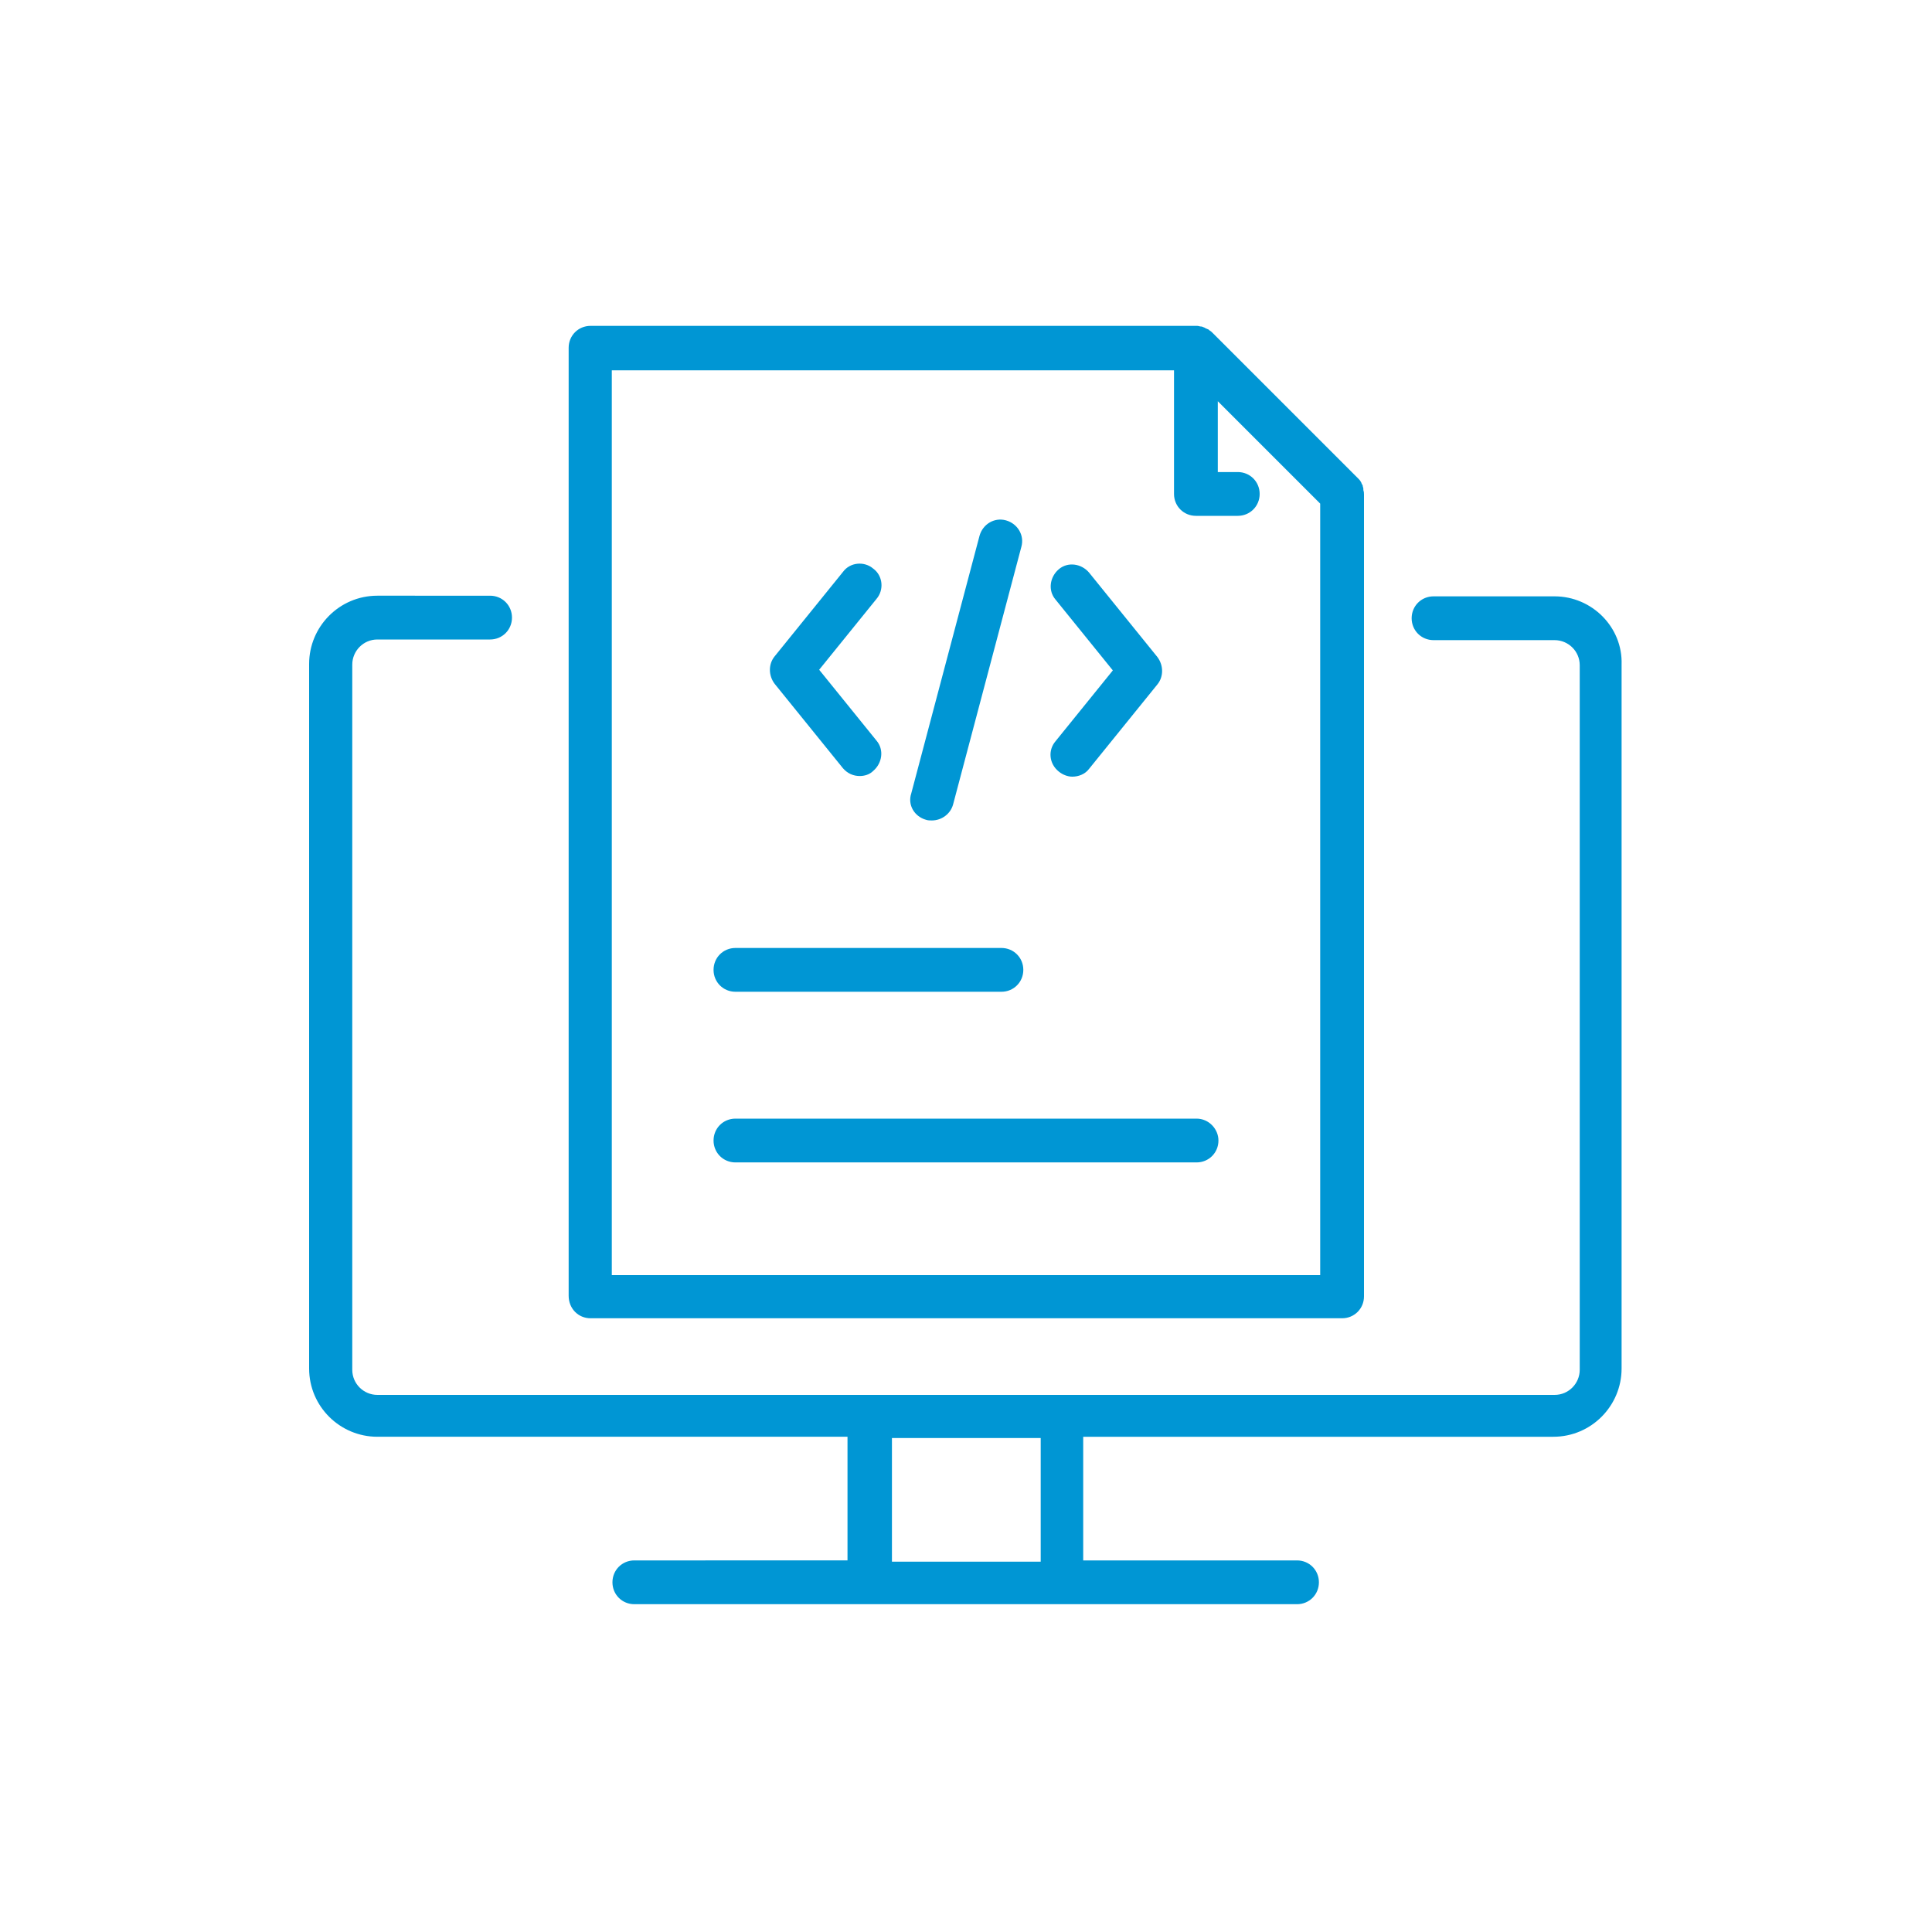 <?xml version="1.0" encoding="utf-8"?>
<!-- Generator: Adobe Illustrator 28.0.0, SVG Export Plug-In . SVG Version: 6.00 Build 0)  -->
<svg version="1.0" id="Layer_1" xmlns="http://www.w3.org/2000/svg" xmlns:xlink="http://www.w3.org/1999/xlink" x="0px" y="0px"
	 viewBox="0 0 300 300" style="enable-background:new 0 0 300 300;" xml:space="preserve">
<style type="text/css">
	.st0{fill:#0096D4;}
</style>
<g>
	<path class="st0" d="M130.9,119.3c0.7,0.8,1.6,1.2,2.6,1.2c0.7,0,1.5-0.2,2.1-0.8c1.4-1.2,1.7-3.3,0.5-4.7l-8.9-11l8.9-11
		c1.2-1.4,1-3.6-0.5-4.7c-1.4-1.2-3.6-1-4.7,0.5l-10.6,13.1c-1,1.2-1,3,0,4.3L130.9,119.3z"/>
	<path class="st0" d="M164.4,119.8c0.6,0.5,1.4,0.8,2.1,0.8c1,0,2-0.4,2.6-1.2l10.6-13.1c1-1.2,1-3,0-4.3l-10.6-13.1
		c-1.2-1.4-3.3-1.7-4.7-0.5c-1.4,1.2-1.7,3.3-0.5,4.7l8.9,11l-8.9,11C162.7,116.5,162.9,118.6,164.4,119.8z"/>
	<path class="st0" d="M143.8,127.3c0.3,0.1,0.6,0.1,0.9,0.1c1.5,0,2.9-1,3.3-2.5l10.6-40c0.5-1.8-0.6-3.6-2.4-4.1
		c-1.8-0.5-3.6,0.6-4.1,2.4l-10.6,40C140.9,125,142,126.8,143.8,127.3z"/>
	<path class="st0" d="M91.7,204.7h116.7c1.9,0,3.4-1.5,3.4-3.4V76.8c0-0.2,0-0.4-0.1-0.7c0-0.1,0-0.1,0-0.2c0-0.2-0.1-0.3-0.1-0.5
		c0-0.1-0.1-0.1-0.1-0.2c-0.1-0.1-0.1-0.3-0.2-0.4c-0.1-0.2-0.3-0.4-0.4-0.5l-22.6-22.6c-0.1-0.1-0.3-0.3-0.5-0.4
		c0,0-0.1-0.1-0.1-0.1c-0.1-0.1-0.3-0.1-0.4-0.2c-0.1,0-0.1,0-0.2-0.1c-0.2-0.1-0.3-0.1-0.5-0.2c0,0,0,0-0.1,0
		c-0.2,0-0.4-0.1-0.6-0.1c0,0-0.1,0-0.1,0H91.7c-1.9,0-3.4,1.5-3.4,3.4v147.2C88.3,203.2,89.8,204.7,91.7,204.7z M95,57.5h87.3v19.2
		c0,1.9,1.5,3.4,3.4,3.4h6.5c1.9,0,3.4-1.5,3.4-3.4c0-1.9-1.5-3.4-3.4-3.4h-3.1V62.3l15.8,15.8l0.1,0.1V198H95V57.5z"/>
	<path class="st0" d="M185.8,173.7h-71.6c-1.9,0-3.4,1.5-3.4,3.4c0,1.9,1.5,3.4,3.4,3.4h71.6c1.9,0,3.4-1.5,3.4-3.4
		C189.2,175.3,187.7,173.7,185.8,173.7z"/>
	<path class="st0" d="M114.2,154h41.3c1.9,0,3.4-1.5,3.4-3.4c0-1.9-1.5-3.4-3.4-3.4h-41.3c-1.9,0-3.4,1.5-3.4,3.4
		C110.8,152.5,112.3,154,114.2,154z"/>
	<path class="st0" d="M241.4,92.6h-18.8c-1.9,0-3.4,1.5-3.4,3.4c0,1.9,1.5,3.4,3.4,3.4h18.8c2.1,0,3.9,1.7,3.9,3.9v109.4
		c0,2.1-1.7,3.9-3.9,3.9h-76.4h-29.9H58.6c-2.1,0-3.9-1.7-3.9-3.9V103.2c0-2.1,1.7-3.9,3.9-3.9h17.5c1.9,0,3.4-1.5,3.4-3.4
		c0-1.9-1.5-3.4-3.4-3.4H58.6c-5.9,0-10.6,4.8-10.6,10.6v109.4c0,5.9,4.8,10.6,10.6,10.6h73v19.2H98.5c-1.9,0-3.4,1.5-3.4,3.4
		c0,1.9,1.5,3.4,3.4,3.4h36.5h29.9h36.5c1.9,0,3.4-1.5,3.4-3.4c0-1.9-1.5-3.4-3.4-3.4h-33.2v-19.2h73c5.9,0,10.6-4.8,10.6-10.6
		V103.2C252,97.4,247.2,92.6,241.4,92.6z M161.6,242.5h-23.1v-19.2h23.1V242.5z"/>
</g>
</svg>
